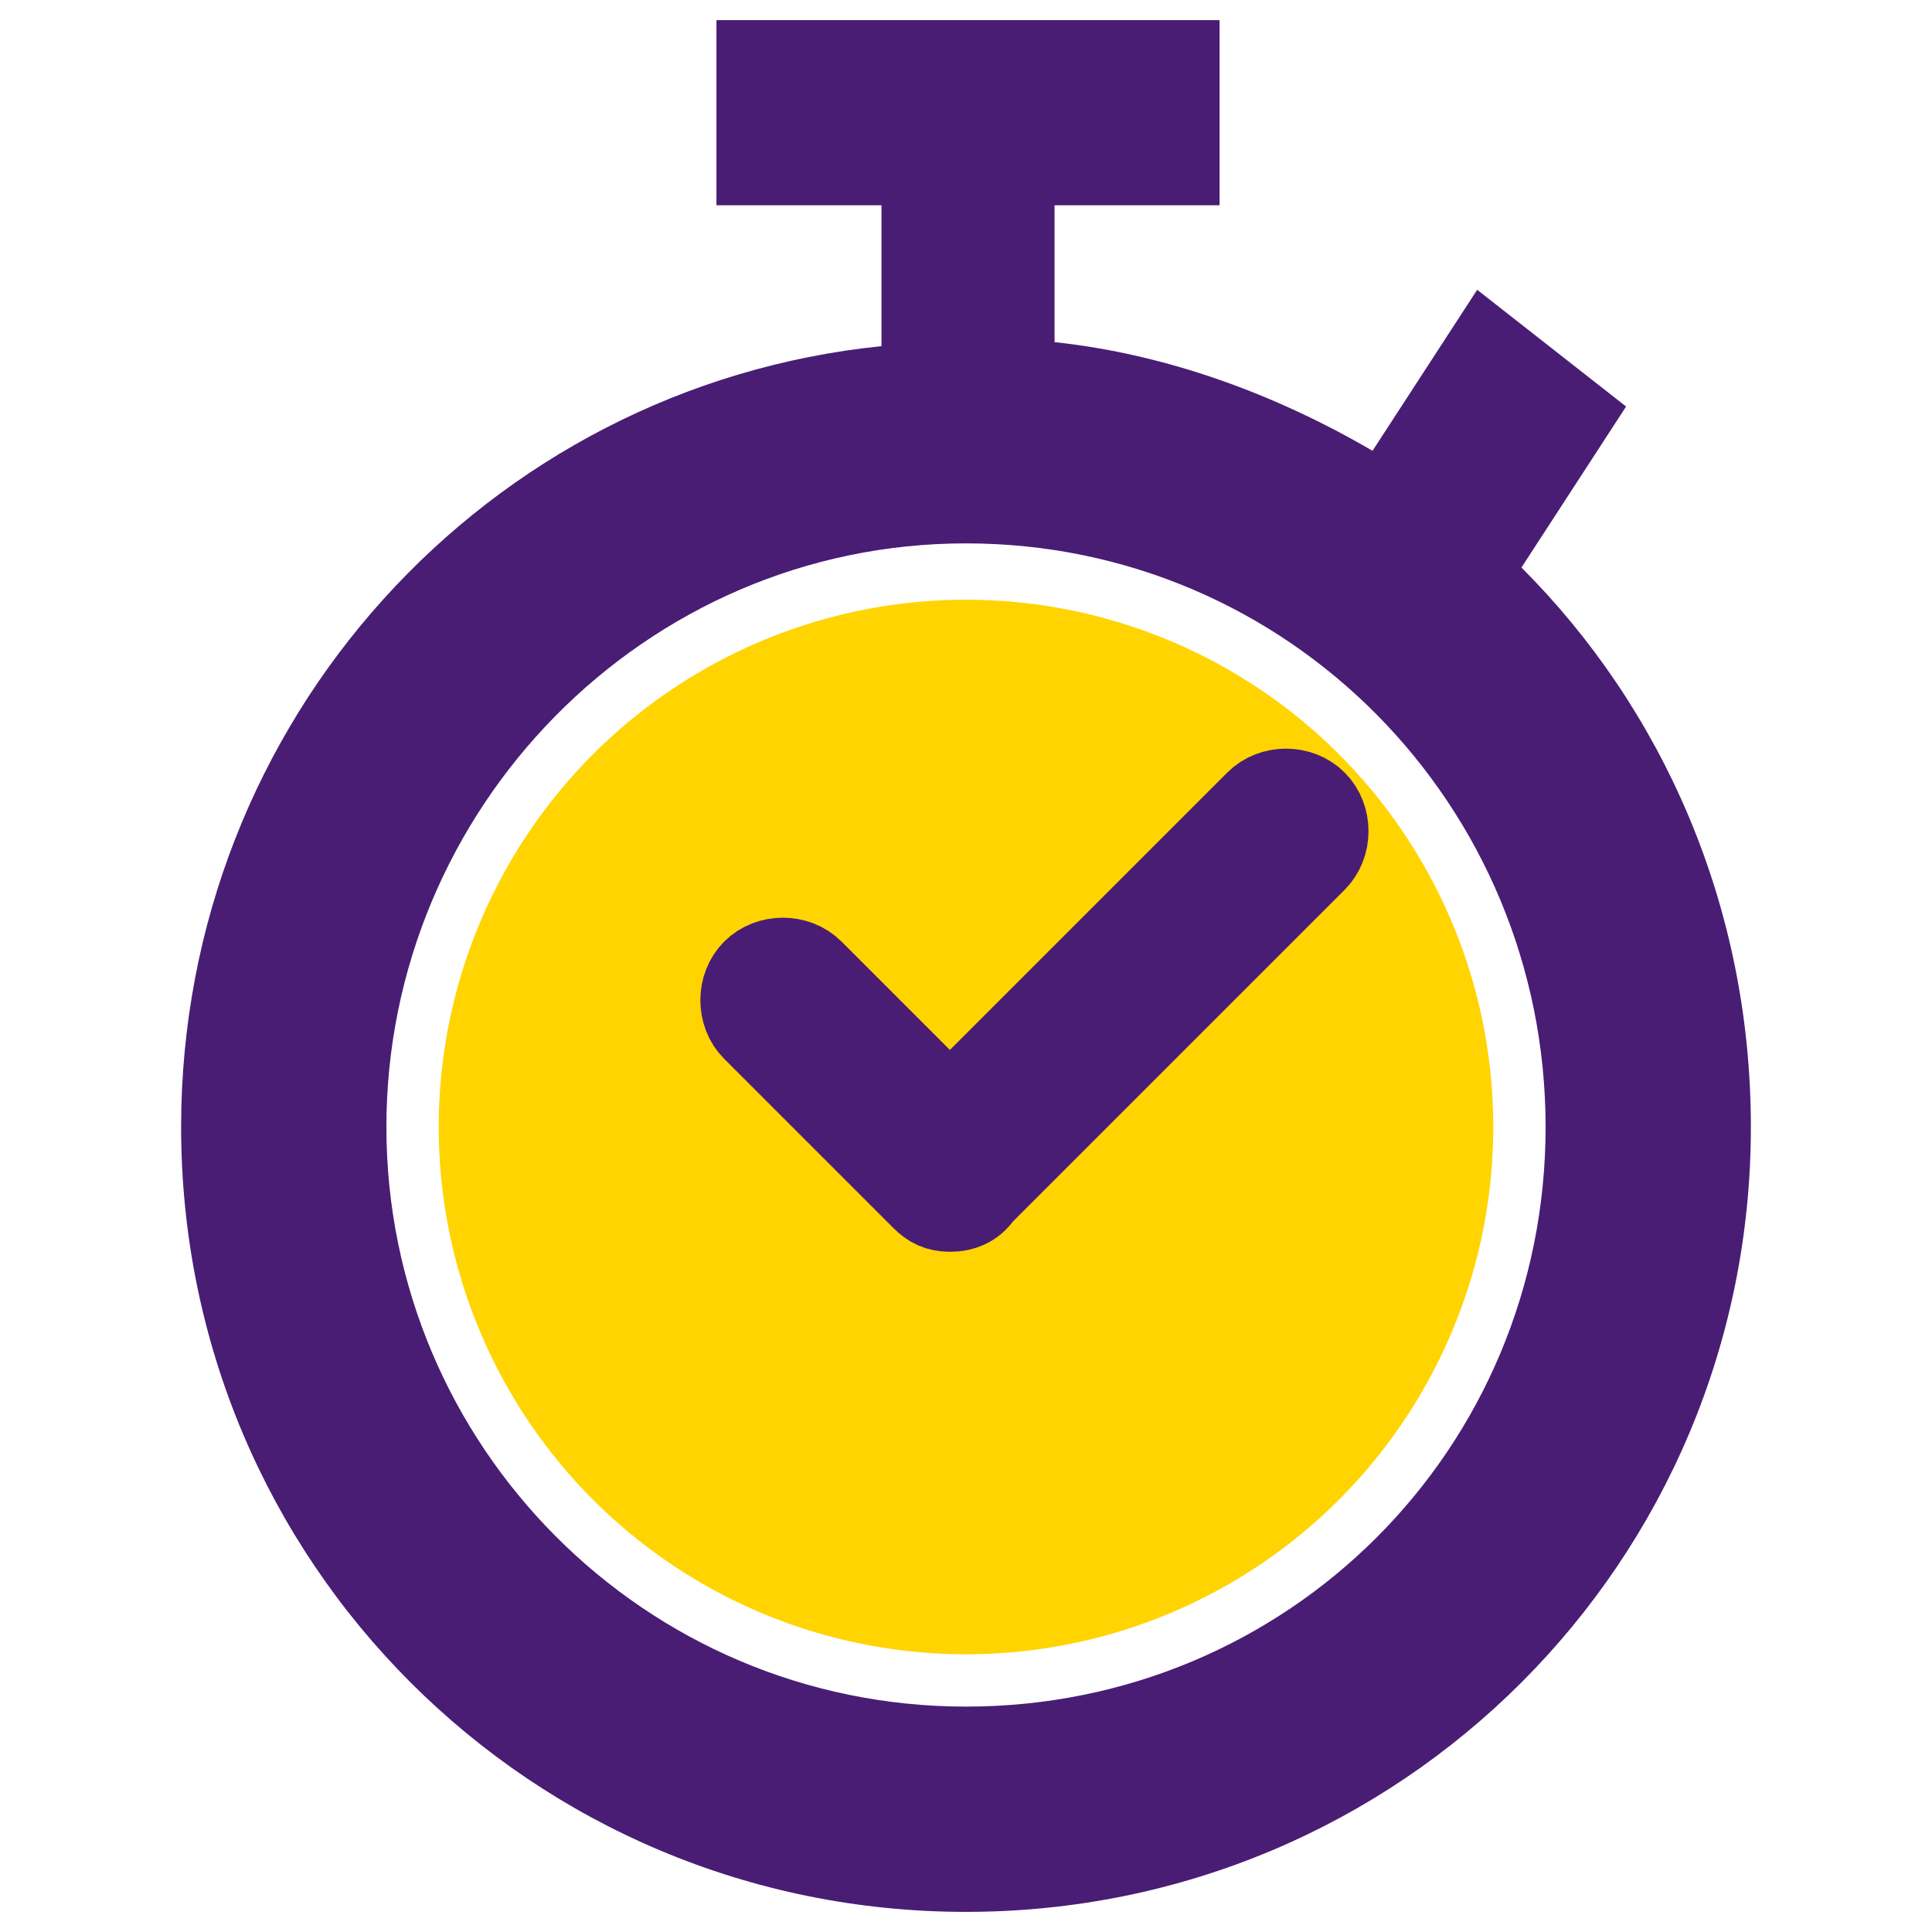 <?xml version="1.0" encoding="utf-8"?>
<svg xmlns="http://www.w3.org/2000/svg" xmlns:xlink="http://www.w3.org/1999/xlink" version="1.1" id="Ebene_1" x="0px" y="0px" viewBox="0 0 48 48" style="enable-background:new 0 0 48 48;" xml:space="preserve" width="100" height="100">
<style type="text/css">
	.st0{fill:#FFD400;stroke:#FFD400;stroke-width:2;stroke-miterlimit:10;}
	.st1{fill:#491D74;}
	.st2{fill:#491D74;stroke:#491D74;stroke-width:2;stroke-miterlimit:10;}
</style>
<circle class="st0" cx="24" cy="28" r="12.1"/>
<g>
	<path class="st1" d="M37.8,14.1l2.6-4l-3.7-2.9l-2.6,4c-2.4-1.4-5.1-2.4-7.9-2.7V5.1h4.1V0.5H17.8v4.6h4.1v3.5   C12.1,9.6,4.5,17.9,4.5,28c0,10.8,8.7,19.5,19.5,19.5S43.5,38.8,43.5,28C43.5,22.5,41.3,17.6,37.8,14.1z M24,42.4   c-8,0-14.4-6.5-14.4-14.4S16,13.5,24,13.5S38.4,20,38.4,28S32,42.4,24,42.4z"/>
</g>
<path class="st2" d="M23.6,30.1c-0.3,0-0.5-0.1-0.7-0.3l-4.2-4.2c-0.4-0.4-0.4-1.1,0-1.5c0.4-0.4,1.1-0.4,1.5,0l3.4,3.4l7.6-7.6  c0.4-0.4,1.1-0.4,1.5,0c0.4,0.4,0.4,1.1,0,1.5l-8.3,8.3C24.2,30,23.9,30.1,23.6,30.1z"/>
</svg>
